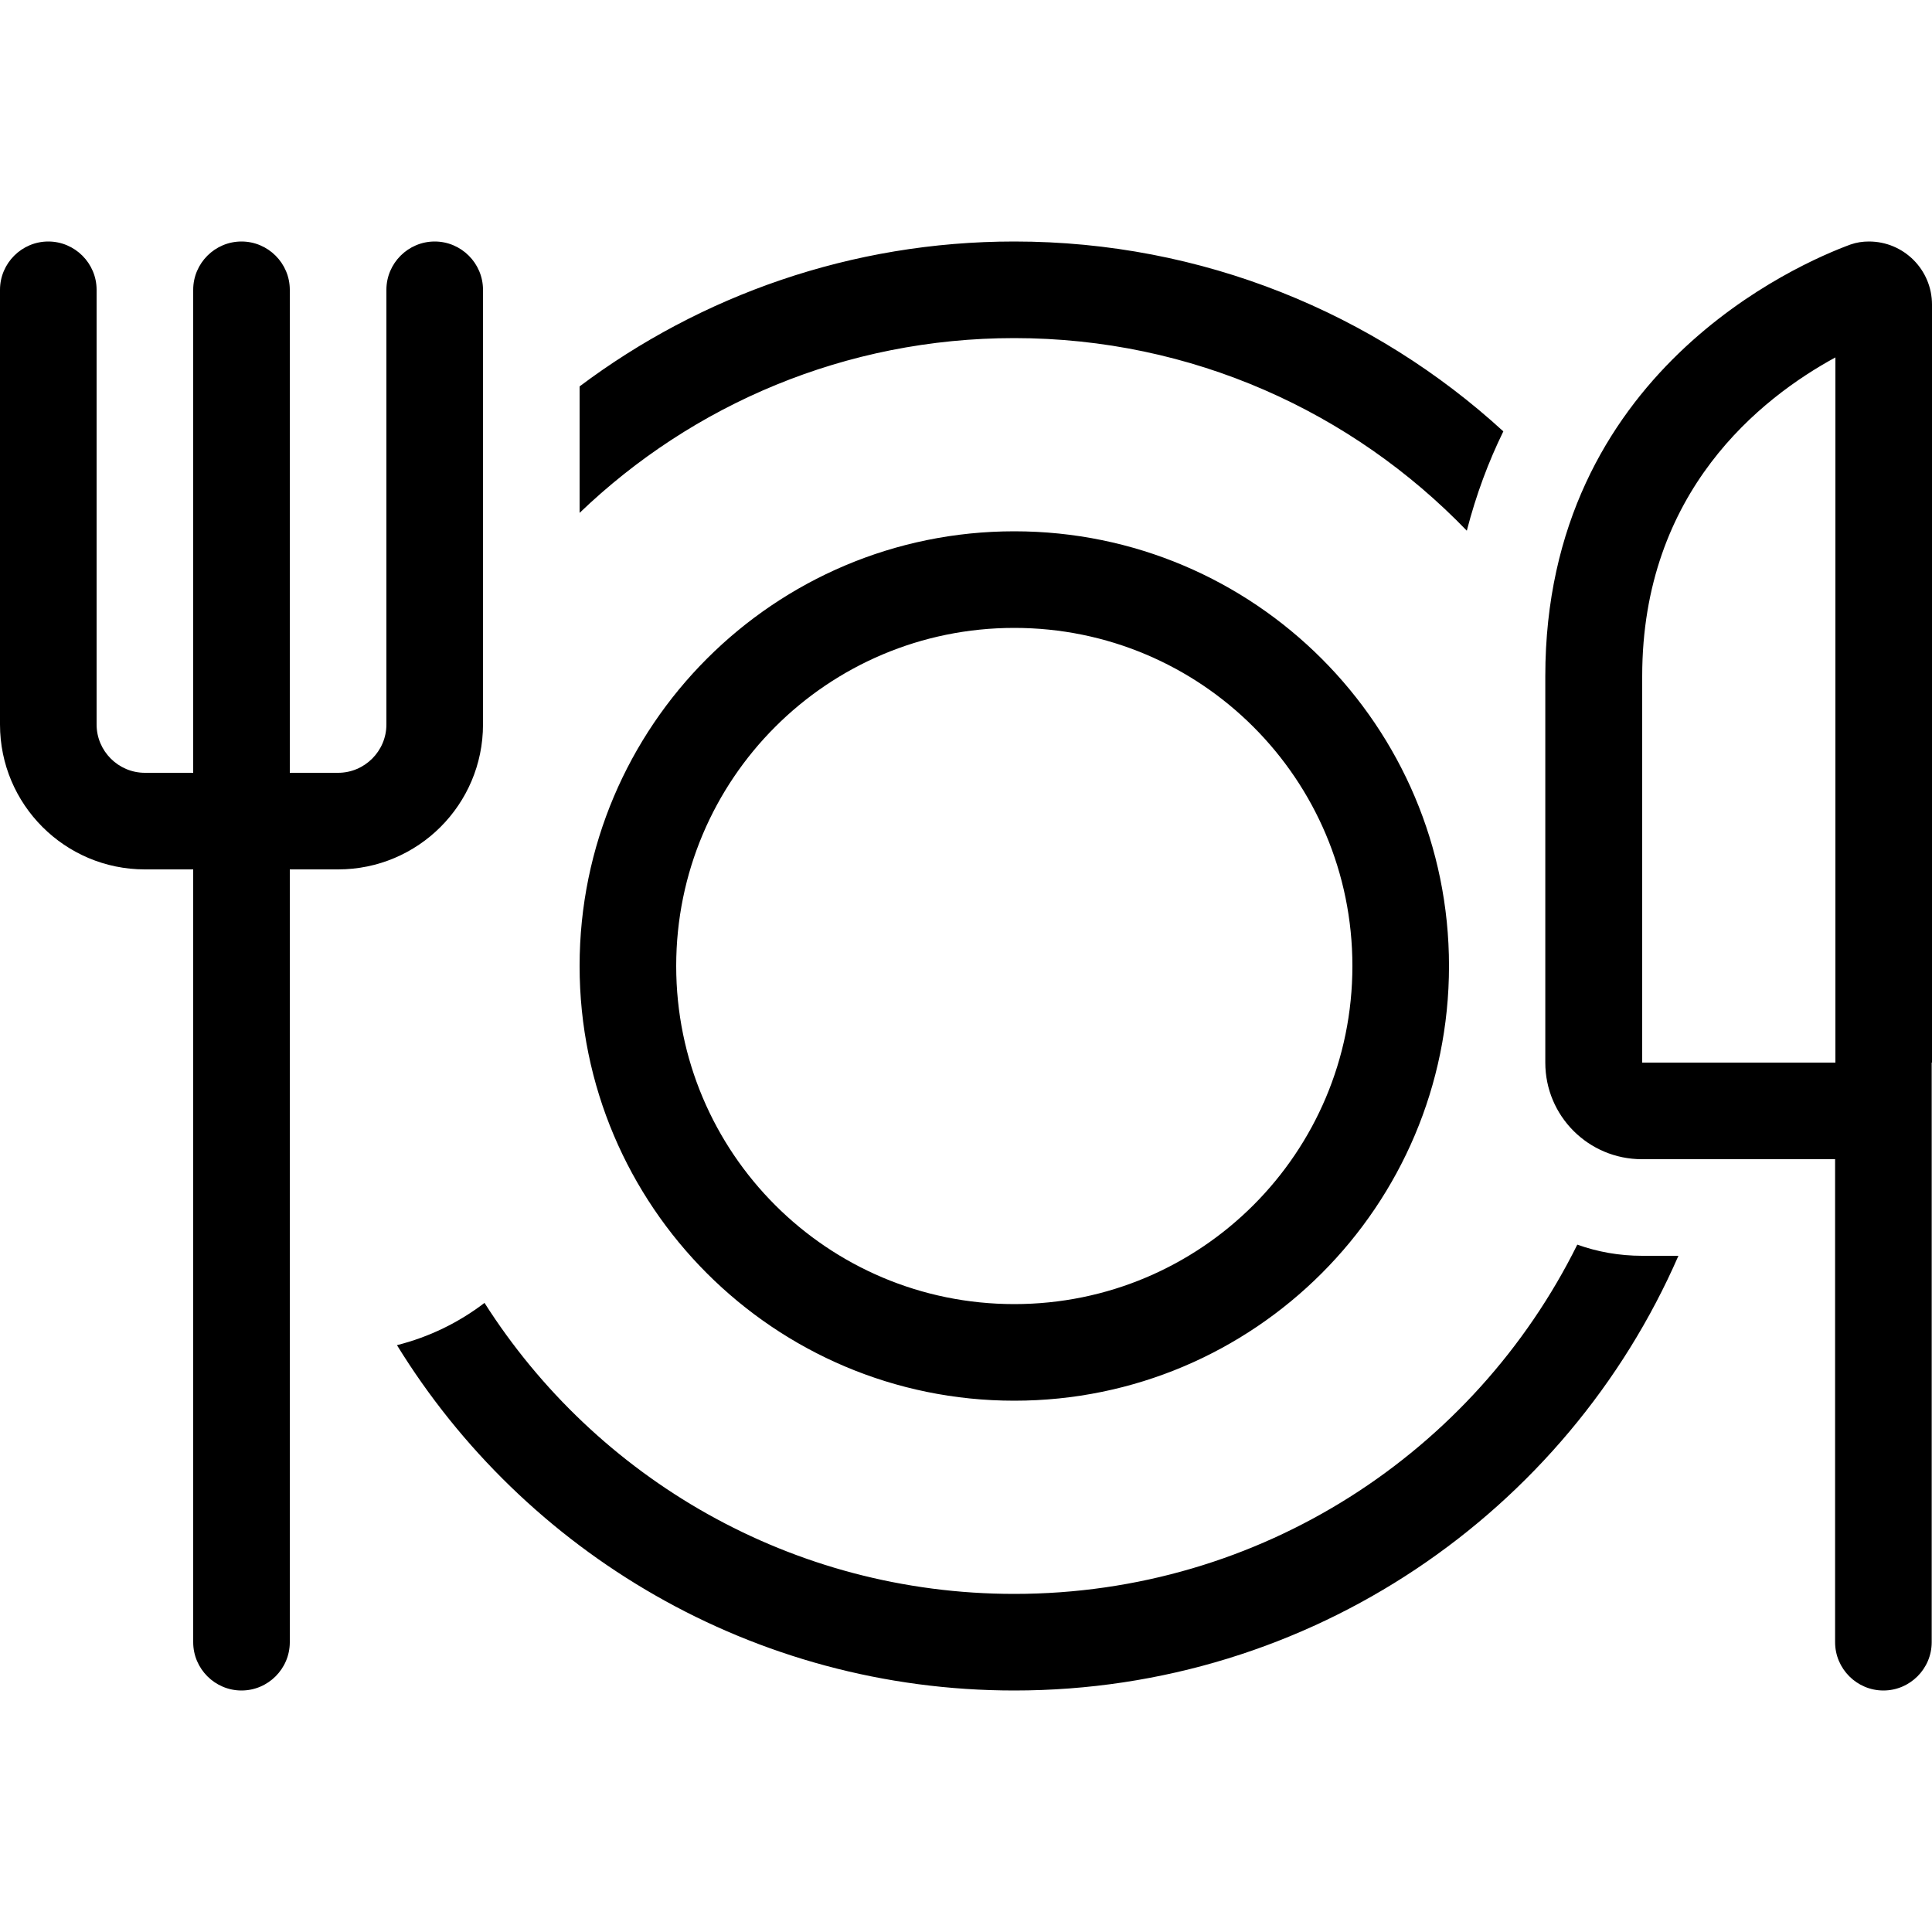 <svg xmlns="http://www.w3.org/2000/svg" viewBox="0 0 640 640"><!--! Font Awesome Pro 7.1.0 by @fontawesome - https://fontawesome.com License - https://fontawesome.com/license (Commercial License) Copyright 2025 Fonticons, Inc. --><path fill="currentColor" d="M16 80C7.2 80 0 87.2 0 96L0 240C0 266.5 21.5 288 48 288L64 288L64 544C64 552.8 71.2 560 80 560C88.8 560 96 552.8 96 544L96 288L112 288C138.5 288 160 266.5 160 240L160 96C160 87.2 152.8 80 144 80C135.2 80 128 87.2 128 96L128 240C128 248.8 120.8 256 112 256L96 256L96 96C96 87.2 88.8 80 80 80C71.2 80 64 87.2 64 96L64 256L48 256C39.2 256 32 248.8 32 240L32 96C32 87.2 24.8 80 16 80zM498 142.9C455.3 103.8 398.4 80 336 80C282 80 232.1 97.9 192 128L192 169.9C229.4 134 280.1 112 336 112C394.9 112 448 136.5 485.9 175.8C489 163.8 493.1 152.9 498 142.9zM522.5 412.3C488.5 480.9 417.8 528 336 528C262.2 528 197.4 489.6 160.5 431.6C152 438.1 142.2 442.9 131.5 445.6C173.7 514.2 249.5 560 336 560C434.4 560 519 500.8 556 416L544 416C536.4 416 529.2 414.7 522.5 412.3zM480 320C480 240.5 415.5 176 336 176C256.5 176 192 240.5 192 320C192 399.5 256.5 464 336 464C415.5 464 480 399.5 480 320zM224 320C224 258.1 274.1 208 336 208C397.9 208 448 258.1 448 320C448 381.9 397.9 432 336 432C274.1 432 224 381.9 224 320zM608 118.4L608 352L544 352L544 224C544 162.7 583.4 131.8 608 118.4zM640 352L640 100.9C640 89.4 630.7 80 619.1 80C617 80 615 80.3 613 81C596.1 87.2 511.9 123.2 511.9 224L511.9 352C511.9 369.7 526.2 384 543.9 384L607.9 384L607.9 544C607.9 552.8 615.1 560 623.9 560C632.7 560 639.9 552.8 639.9 544L639.9 352z"/></svg>